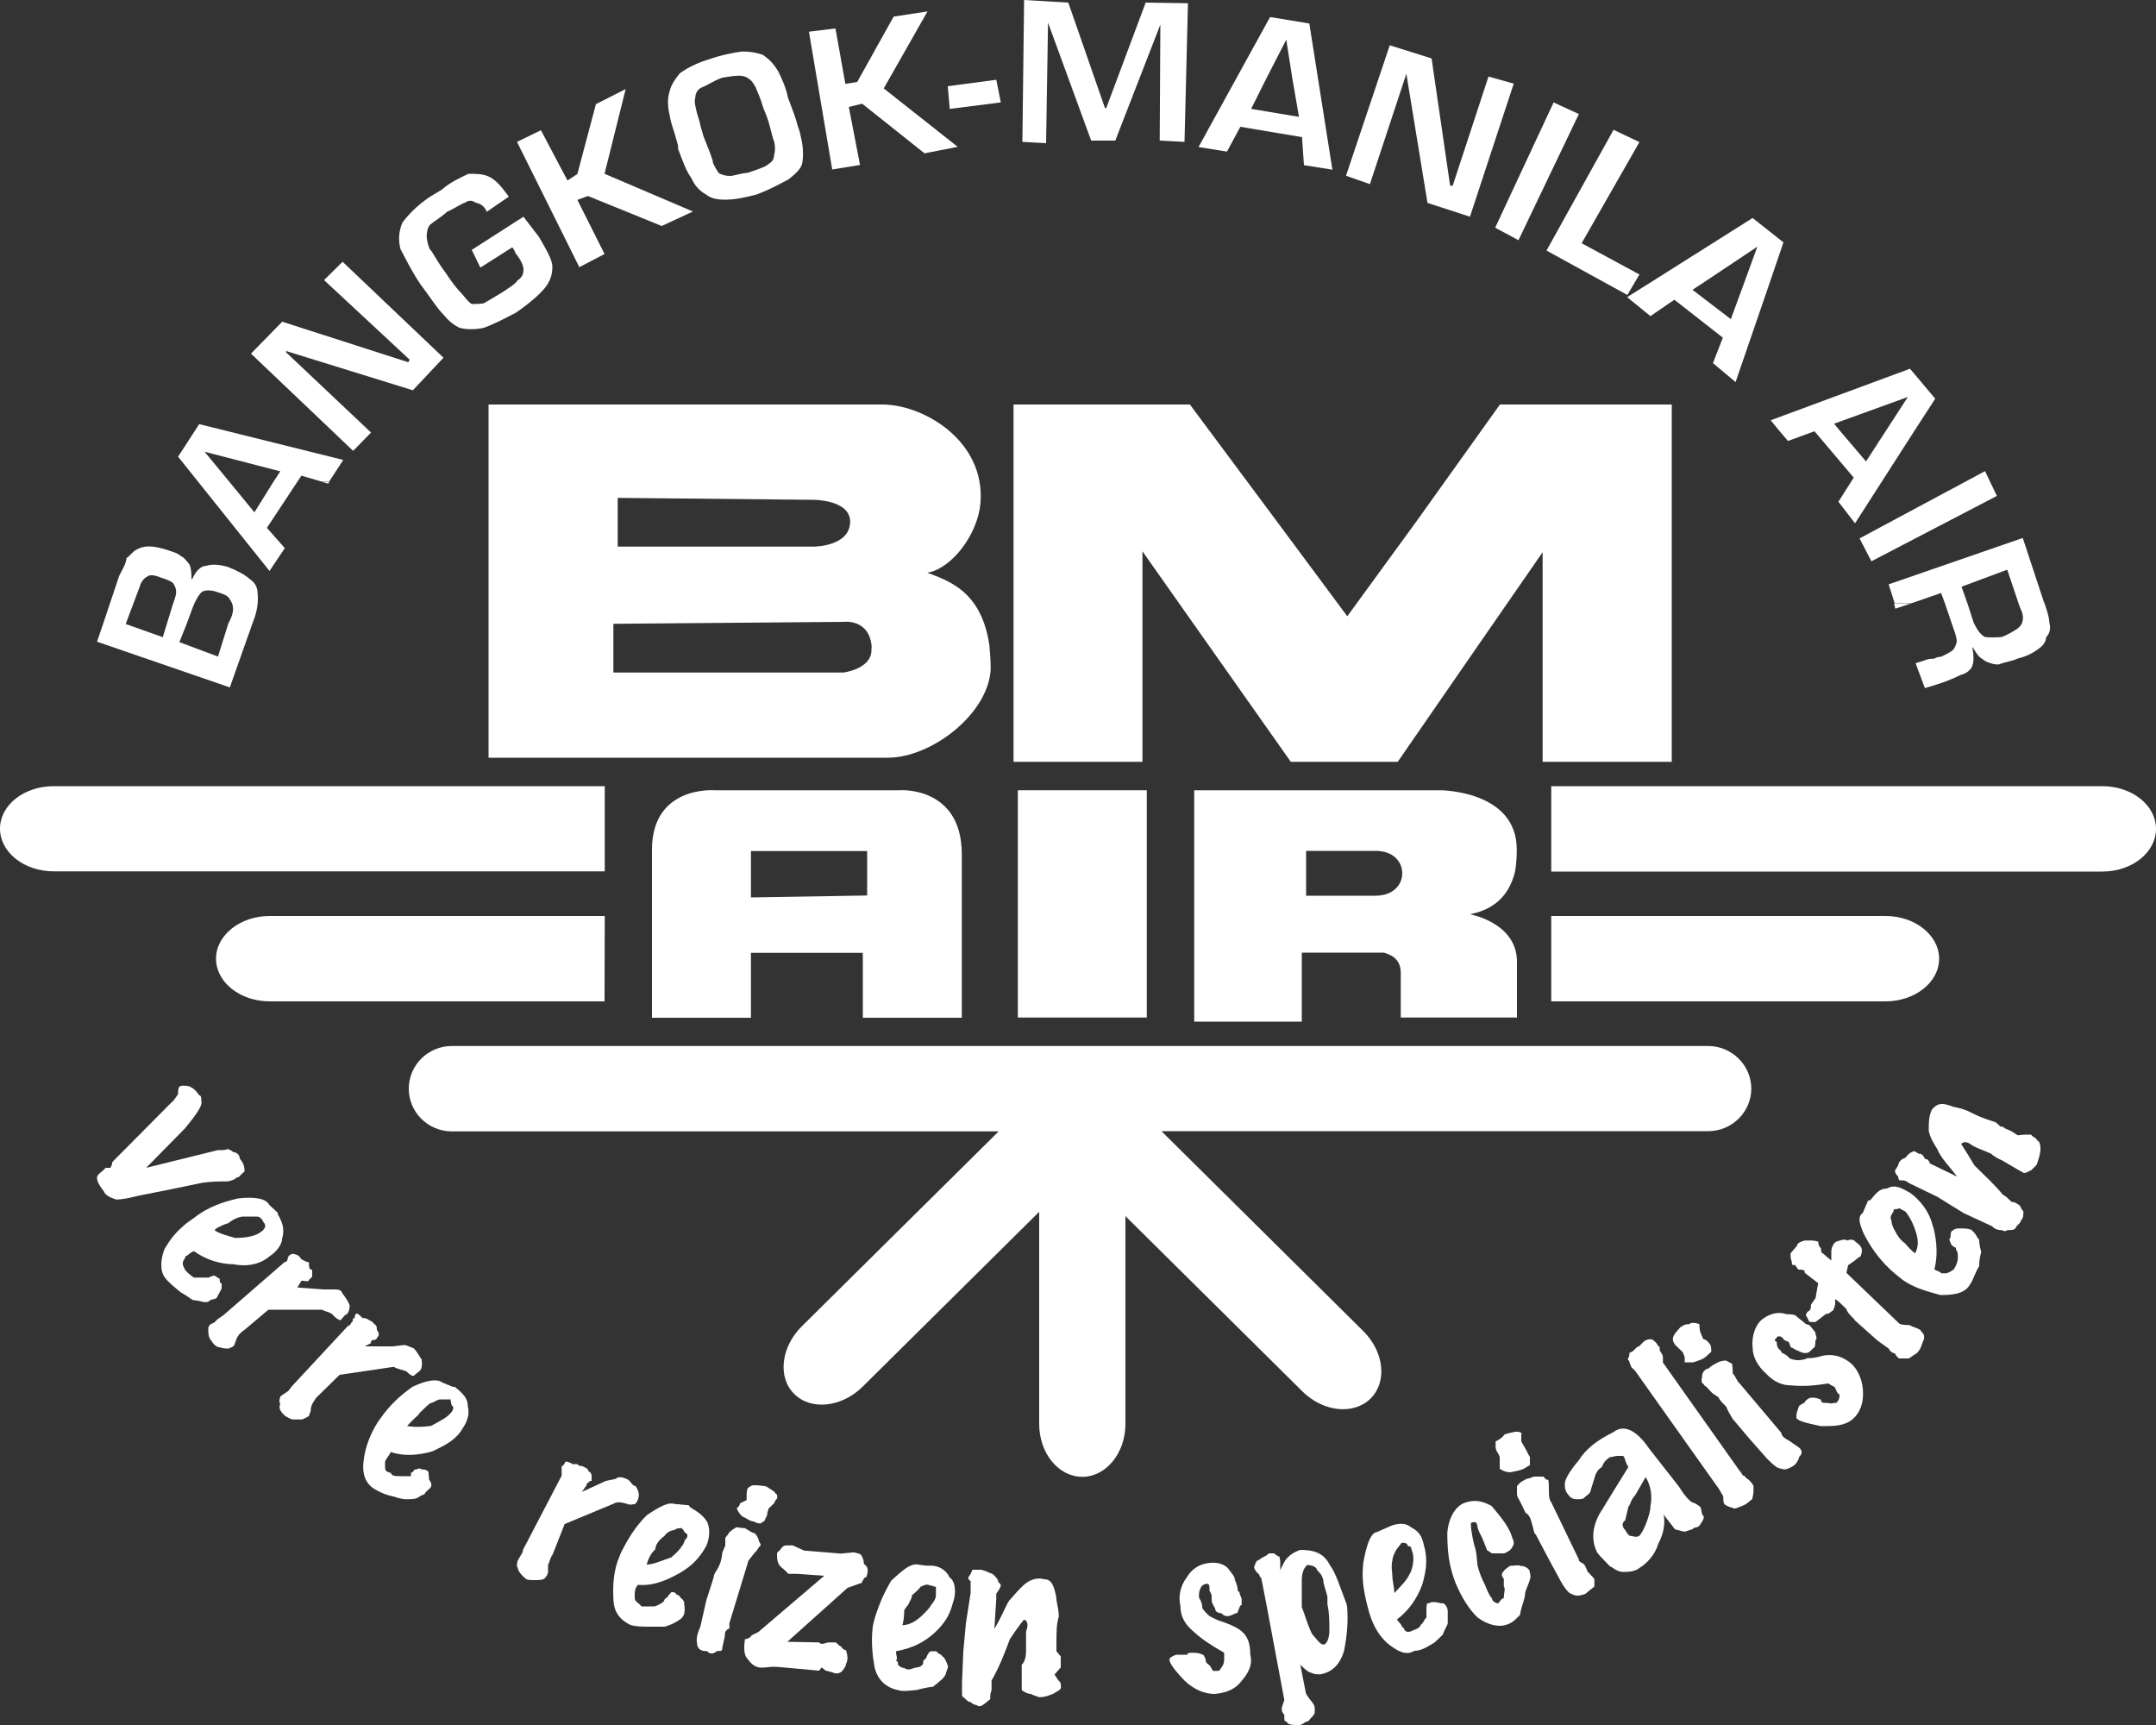 <?xml version="1.0" encoding="utf-8"?>
<!-- Generator: Adobe Illustrator 27.2.0, SVG Export Plug-In . SVG Version: 6.00 Build 0)  -->
<svg version="1.1" id="Laag_1" xmlns="http://www.w3.org/2000/svg" xmlns:xlink="http://www.w3.org/1999/xlink" x="0px" y="0px"
	 viewBox="0 0 100 80" style="enable-background:new 0 0 100 80;" xml:space="preserve">
<rect x="0" y="0" width="100" height="80" fill="#333333" stroke="none"/>
<style type="text/css">
	.st0{fill:#FFFFFF;}
</style>
<g>
	<path class="st0" d="M81.29,10.11l-4.8,3.03l-1.02,0.64l1.08,0.88l1.11-0.76l2.25,1.76l-0.46,1.18l1.05,0.88l1.57-4.57l0.65-1.91
		L81.29,10.11z M80.28,14.8l-1.78-1.36l0.46-0.3l2.55-1.7l-0.62,1.7L80.28,14.8z"/>
	<path class="st0" d="M88.59,17.1l-6.46,2.39l0.34,0.42l0.46,0.54l1.23-0.45l1.82,2.15l-0.71,1.12l0.77,1l2.8-4.36l0.92-1.42
		L88.59,17.1z M86.55,21.4l-1.26-1.48l-0.22-0.27l3.42-1.24l-0.98,1.51L86.55,21.4z"/>
	<path class="st0" d="M86.8,26.03l-0.55-1.06l5.82-3.12l0.55,1.15L86.8,26.03L86.8,26.03z"/>
	<path class="st0" d="M87.85,27.99l0.06,0.24l0.71-0.24H87.85L87.85,27.99z"/>
	<path class="st0" d="M95.05,28.86c0-0.24-0.12-0.58-0.22-0.88c0-0.03-0.03-0.03-0.03-0.06l-0.98-2.97l-6.22,2.15l0.28,0.88h0.77
		l1.38-0.48l0.18,0.48l0.4,1.18c0.09,0.24,0.15,0.45,0.15,0.61c-0.06,0.21-0.12,0.36-0.28,0.45c-0.09,0.06-0.25,0.15-0.46,0.24
		c-0.03,0-0.18,0-0.31,0.09c-0.15,0-0.25,0-0.4,0.06c-0.15,0.06-0.31,0.09-0.46,0.15l0.43,1.15c0.86-0.24,1.35-0.45,1.66-0.61
		c0.37-0.09,0.52-0.33,0.55-0.45c0.06-0.18,0.06-0.42,0-0.79v-0.06c0.12,0.21,0.22,0.36,0.31,0.45c0.06,0.06,0.12,0.09,0.28,0.21
		c0.18,0.09,0.46,0.18,0.65,0.15c0.28-0.12,0.52-0.12,0.86-0.27c0.37-0.09,0.68-0.24,0.92-0.42c0.22-0.15,0.37-0.3,0.4-0.58
		C95.05,29.41,95.14,29.17,95.05,28.86z M93.79,28.88c0,0.06-0.15,0.24-0.25,0.3c-0.12,0.06-0.31,0.21-0.68,0.36
		c-0.31,0.03-0.62,0.03-0.8,0c-0.22-0.12-0.37-0.36-0.52-0.67L91.26,28l-0.28-0.79l2.12-0.79L93.63,28l0.09,0.24
		C93.85,28.49,93.85,28.7,93.79,28.88z"/>
	<path class="st0" d="M11.95,27.55c0-0.36-0.15-0.54-0.37-0.7c-0.25-0.21-0.52-0.36-0.99-0.55c-0.4-0.12-0.74-0.15-1.02-0.06
		c-0.25,0-0.49,0.24-0.65,0.61H8.88c0-0.24,0-0.45-0.09-0.67c-0.15-0.18-0.25-0.33-0.4-0.39c-0.15-0.15-0.43-0.21-0.68-0.3
		c-0.31-0.09-0.55-0.15-0.83-0.15c-0.18,0-0.4,0.06-0.55,0.15c-0.18,0.09-0.31,0.3-0.46,0.39c-0.03,0.27-0.18,0.51-0.34,0.82
		l-0.74,2.21L4.5,29.76l6.16,2.12l1.05-2.97l0.09-0.24C11.95,28.22,11.98,27.86,11.95,27.55z M7.55,29.55l-1.72-0.61l0.65-1.73
		c0.06-0.24,0.22-0.42,0.37-0.48c0.09-0.09,0.34-0.06,0.62,0.06c0.31,0.09,0.46,0.18,0.55,0.24c0.09,0.15,0.15,0.24,0.15,0.45
		c0,0.09-0.06,0.3-0.15,0.54l-0.28,0.91L7.55,29.55z M10.11,30.45l-1.79-0.67l0.34-0.85l0.28-0.76c0.15-0.39,0.31-0.61,0.4-0.7
		c0.15-0.12,0.46-0.12,0.77,0c0.31,0.09,0.49,0.18,0.55,0.33c0.09,0.12,0.15,0.27,0.15,0.42c0,0.24-0.09,0.45-0.22,0.7L10.11,30.45z
		"/>
	<path class="st0" d="M9.24,19.67l-0.98,1.51l0.92,1.15l3.32,4.15l0.71-1.06l-0.83-0.94l1.42-2.15l0.18-0.27l0.92,0.27h0.37l0.65-1
		L9.24,19.67z M11.8,23.76l-1.14-1.39l-1.17-1.42L13,21.86l-0.34,0.52L11.8,23.76z"/>
	<path class="st0" d="M14.91,22.34l0.31,0.09l0.06-0.09H14.91L14.91,22.34z"/>
	<path class="st0" d="M20.57,16.59l-1.42,1.51l-5.88-1.82v0.06l3.94,3.72l-0.83,0.85l-4.74-4.51l1.45-1.48l5.85,1.88L19,16.68
		l-3.97-3.69l0.86-0.85L20.57,16.59L20.57,16.59z"/>
	<path class="st0" d="M25,10.99c0.31,0.55,0.62,1.03,0.62,1.39c0,0.39-0.12,0.7-0.37,1c-0.25,0.3-0.71,0.7-1.32,1.12
		c-0.62,0.33-1.14,0.58-1.48,0.7c-0.4,0.09-0.83,0.09-1.14,0c-0.25-0.12-0.49-0.3-0.74-0.61c-0.31-0.3-0.62-0.82-1.08-1.42
		c-0.46-0.7-0.71-1.24-0.92-1.63c-0.09-0.39-0.09-0.76,0.09-1.21c0.22-0.3,0.62-0.76,1.29-1.21l0,0l0.55-0.33l0,0
		c0.4-0.36,0.92-0.58,1.23-0.73c0.31,0,0.65,0,0.92,0.12c0.34,0.15,0.59,0.45,0.95,0.94l0,0l-1.02,0.7l0,0
		c-0.15-0.33-0.37-0.39-0.52-0.42c-0.15-0.12-0.34-0.12-0.49,0c-0.15,0.03-0.43,0.24-0.83,0.42c-0.34,0.3-0.62,0.45-0.8,0.61
		c-0.12,0.15-0.15,0.36-0.15,0.58c0.03,0.15,0.03,0.3,0.15,0.55c0.15,0.15,0.31,0.54,0.71,1.06c0.25,0.39,0.55,0.79,0.77,1
		c0.15,0.18,0.31,0.39,0.46,0.48c0.18,0,0.34,0,0.55-0.03c0.22-0.12,0.46-0.27,0.86-0.51c0.31-0.21,0.62-0.39,0.71-0.55
		c0.22-0.15,0.28-0.3,0.28-0.51c0-0.18-0.12-0.45-0.37-0.76c-0.06-0.18-0.15-0.27-0.15-0.27l0,0l-1.48,0.94l-0.4-0.82l2.4-1.54
		L25,10.99L25,10.99z"/>
	<path class="st0" d="M32.14,9.81l-1.45,0.67l-3.42-1.39l-0.49,0.18l1.26,2.51l-1.17,0.61l-2.89-5.81l1.11-0.54l1.23,2.33l0.46-0.3
		l0.86-3.24l1.38-0.7l-0.98,3.93L32.14,9.81L32.14,9.81z"/>
	<path class="st0" d="M37.16,6.42c-0.03-0.15-0.06-0.33-0.15-0.55c-0.09-0.36-0.25-0.79-0.46-1.33c-0.09-0.48-0.31-0.94-0.46-1.24
		c-0.22-0.36-0.4-0.54-0.71-0.76c-0.28-0.09-0.52-0.15-0.98-0.15c-0.4,0.06-0.92,0.15-1.51,0.36c-0.62,0.18-1.08,0.45-1.35,0.64
		c-0.25,0.3-0.43,0.58-0.49,0.88c-0.09,0.27-0.09,0.64,0,1.03c0.03,0.15,0.06,0.33,0.12,0.51c0.09,0.27,0.18,0.58,0.28,0.94v0.06
		c0,0.06,0,0.09,0,0.09c0.22,0.58,0.37,1.03,0.62,1.36c0.15,0.36,0.4,0.61,0.68,0.76c0.25,0.21,0.59,0.24,0.89,0.24
		c0.43,0,0.89-0.09,1.45-0.24c0.65-0.24,1.11-0.51,1.48-0.7c0.34-0.27,0.62-0.51,0.65-0.82C37.26,7.26,37.26,6.81,37.16,6.42z
		 M35.9,7.2c0,0.21-0.09,0.3-0.31,0.45c-0.15,0.12-0.49,0.21-0.89,0.36c-0.37,0.03-0.68,0.15-0.83,0.15c-0.25,0-0.37-0.06-0.52-0.12
		c-0.09-0.12-0.18-0.27-0.28-0.48c0-0.15-0.15-0.51-0.43-1.21c-0.06-0.18-0.09-0.33-0.15-0.51c-0.03-0.18-0.09-0.36-0.15-0.55
		c-0.09-0.33-0.15-0.61-0.09-0.76c0-0.18,0.09-0.39,0.31-0.48c0.25-0.09,0.52-0.3,0.95-0.45c0.37-0.06,0.58-0.09,0.77-0.09
		c0.15,0,0.31,0.03,0.46,0.15c0.15,0.09,0.22,0.24,0.31,0.39c0.09,0.24,0.22,0.48,0.37,1c0.12,0.27,0.22,0.55,0.28,0.79
		c0.09,0.33,0.15,0.61,0.21,0.73C35.96,6.81,35.96,7.02,35.9,7.2z"/>
	<path class="st0" d="M44.42,6.81l-1.54,0.3l-2.89-2.3l-0.62,0.15l0.52,2.69l-1.29,0.21l-1.08-6.39l1.23-0.15l0.46,2.57l0.55-0.09
		l1.69-3.03l1.57-0.24l-2.03,3.57L44.42,6.81L44.42,6.81z"/>
	<path class="st0" d="M46.42,4.75l-2.37,0.3L43.96,4l2.25-0.3L46.42,4.75L46.42,4.75z"/>
	<path class="st0" d="M54.94,6.58l-1.15-0.06l0.03-5.38l-2.09,5.38h-1.12l-2-5.47l-0.09,5.59l-1.1-0.06L47.5,0l2.05,0.12l1.7,4.89
		h0.06l1.83-4.89l1.96,0.03L54.94,6.58L54.94,6.58z"/>
	<path class="st0" d="M61.13,3.63l-0.4-2.54l-1.82-0.3l-1.57,2.85l-1.75,3.18l1.32,0.21l0.62-1.15l2.86,0.48l0.09,1.3l1.32,0.21
		L61.13,3.63z M58.03,5.05l0.71-1.42l0.92-1.79l0.28,1.79l0.31,1.79L58.03,5.05z"/>
	<path class="st0" d="M68.18,10.05l-1.97-0.64l-0.98-5.99l-1.69,5.12l-1.11-0.39l2.03-6.05l1.94,0.61l0.86,5.9h0.12l1.66-5.06
		l1.17,0.33L68.18,10.05L68.18,10.05z"/>
	<path class="st0" d="M70.43,11.14l-1.08-0.58l2.71-5.81l1.17,0.54L70.43,11.14L70.43,11.14z"/>
	<path class="st0" d="M75.48,13.68l-3.75-2.06l3.11-5.6l1.2,0.57l-2.68,4.69l2.68,1.45L75.48,13.68L75.48,13.68z"/>
	<path class="st0" d="M45.89,29.93c-0.37-2.56-1.96-3.01-2.88-3.37c0.83-0.12,1.87-1.14,2.3-2.44c0.12-0.36,0.18-0.72,0.18-1.11
		c0-2.71-2.75-4.25-4.56-4.25c-4.78,0-14.05,0-18.27,0v5.36v5.81v5.21c4.22,0,13.35,0,18.52,0c2.02,0,4.65-2.02,4.77-4.09
		C45.95,30.62,45.92,30.26,45.89,29.93z M28.65,23.09l9.1,0.09c0,0,1.68,0,1.68,1.01v0.03c-0.03,1.13-1.68,1.13-1.68,1.13h-9.1
		v-1.13V23.09z M40.42,30.15c0,0.88-1.3,1.04-1.3,1.04H28.45v-1.16v-1.1l10.68-0.09c0,0,1.2-0.16,1.3,1.16
		C40.42,30.06,40.42,30.09,40.42,30.15z"/>
	<polygon class="st0" points="69.57,18.76 65.69,24.19 62.49,28.58 59.23,24.19 55.19,18.76 47.01,18.76 47.01,24.17 47.01,30.04 
		47.01,35.33 52.99,35.33 52.99,30.04 52.99,25.57 56.14,30.04 59.87,35.33 64.83,35.33 68.47,30.06 71.55,25.61 71.55,30.06 
		71.55,35.33 77.54,35.33 77.54,30.03 77.54,24.19 77.54,18.76 	"/>
	<path class="st0" d="M41.73,36.65c0,0-4.58,0-8.58,0c0,0-2.91-0.24-2.91,2.76c0,0.3,0,0.61,0,0.97c0,2.76,0,6.82,0,6.82h4.59v-3.01
		h5.19v3.01h4.59c0-2.82,0-4.39,0-6.73c0-0.27,0-0.55,0-0.85C44.61,36.4,41.64,36.65,41.73,36.65z M40.22,41.53l-5.39,0.09V40.5
		v-1.03h5.39v1.03V41.53z"/>
	<polygon class="st0" points="47.21,36.65 47.21,40.47 47.21,47.19 53.19,47.19 53.19,40.47 53.19,36.65 	"/>
	<path class="st0" d="M68.18,42.4c1.38-0.27,1.87-1.14,2.08-1.93c0.09-0.45,0.09-0.87,0.09-1.08c0-2.74-3.55-2.74-3.55-2.74H55.39
		v3.87v6.86h4.99v-3.2h3.81c0.16,0.06,0.78,0.19,0.78,0.93c0,0.47,0,0.97,0,2.08h5.39V44.6C70.36,42.79,68.18,42.4,68.18,42.4z
		 M63.8,41.54h-3.22V40.5v-1.04c1.98,0,1.18,0,3.22,0c0.84,0,1.24,0.52,1.24,1.04C65.04,41.02,64.63,41.54,63.8,41.54z"/>
	<path class="st0" d="M93.85,56.18c0,0.15,0,0.33-0.12,0.42c0,0.15-0.15,0.15-0.25,0.36c-0.06,0.09-0.22,0.09-0.37,0.09
		c-0.09,0.06-0.18,0.06-0.25,0c-0.09,0-0.31,0-0.46-0.18l0,0l-1.32-0.61l-1.23-0.76l-1.26-0.61l-0.15-0.09l0,0
		c-0.06-0.06-0.22-0.06-0.31-0.06c-0.06,0-0.09-0.09-0.09-0.18c-0.15-0.12-0.15-0.27-0.15-0.27l0,0l0.15-0.24l0,0
		c0.03-0.21,0.18-0.3,0.34-0.36c0.12-0.18,0.31-0.3,0.43-0.3c0.18,0.12,0.18,0.12,0.25,0.12c0.09,0,0.22,0.18,0.22,0.24
		c0.09,0,0.09,0,0.18,0.09l0.06,0.12l0,0l1.26,0.61l0,0c-0.34-0.45-0.77-0.88-0.92-1.27c-0.15-0.24-0.34-0.54-0.4-0.85
		c0-0.39,0-0.7,0.15-1c0.22-0.24,0.4-0.36,0.99-0.12c0.31,0.06,0.55,0.12,0.89,0.3c0.28,0.15,0.62,0.27,1.08,0.42l0,0l0.22,0.2h0.09
		l0.15,0.1l0.22,0.09l0.34,0.21l0.31-0.03h0.31l0,0c0.06,0.12,0.22,0.12,0.28,0.27c0.09,0.03,0.15,0.15,0.15,0.39
		c0,0.21-0.06,0.39-0.15,0.67c0,0.09-0.22,0.24-0.28,0.33c-0.09,0-0.18,0.12-0.34,0.12l0,0l-0.37-0.21l-0.61-0.36l0,0
		c-0.19-0.09-0.34-0.15-0.55-0.33c-0.25-0.12-0.55-0.21-0.83-0.36c-0.28-0.21-0.4-0.21-0.55-0.09c0,0,0.22,0.33,0.62,1
		c0.52,0.51,0.98,0.94,1.32,1.36l0,0l0.15,0.09l0.25,0.24l0,0c0.22,0,0.31,0.15,0.37,0.15C93.73,55.97,93.73,56.06,93.85,56.18
		L93.85,56.18L93.85,56.18z"/>
	<path class="st0" d="M91.8,57.49c-0.12-0.09-0.12-0.24-0.28-0.37l-0.09-0.09c-0.19-0.06-0.31-0.06-0.5-0.06
		c-0.12,0-0.22,0-0.31,0.06l-0.12,0.09c-0.03,0.12-0.03,0.21-0.03,0.28c-0.12,0.09,0,0.18,0.03,0.31c0,0,0.12,0.15,0.22,0.15v0.09
		c0.09,0.09,0.09,0.24,0.09,0.4c0,0.15-0.09,0.37-0.19,0.52c-0.12,0.09-0.28,0.18-0.37,0.18c-0.06,0-0.06,0-0.22,0
		c-0.03-0.09-0.19-0.09-0.31-0.18c0.16-0.61,0.12-1.25-0.03-1.89c-0.03-0.06-0.03-0.12-0.06-0.18c-0.15-0.61-0.56-1.13-1.02-1.47
		c-0.37-0.21-0.71-0.43-1.09-0.21c-0.34,0-0.5,0.21-0.78,0.55h-0.09l-0.25,0.58c-0.19,0.12-0.19,0.37-0.06,0.7
		c0.06,0.21,0.19,0.43,0.31,0.64c0.37,0.61,0.78,1.13,1.49,1.68c0.56,0.46,1.33,0.64,1.86,0.79c0.5,0,1.12-0.03,1.37-0.49
		c0.16-0.21,0.22-0.52,0.43-0.85c0-0.43,0.09-0.58,0.09-0.67C91.8,57.74,91.8,57.58,91.8,57.49z M88.83,58.12
		c-0.15-0.09-0.34-0.3-0.46-0.45c-0.25-0.18-0.34-0.33-0.49-0.61c-0.06-0.09-0.15-0.3-0.15-0.45c-0.09-0.18,0-0.27,0.09-0.42
		c0-0.12,0.06-0.12,0.22-0.12c0.03-0.09,0.09,0,0.34,0.12c0.12,0.15,0.31,0.42,0.46,0.88C88.99,57.49,88.99,57.82,88.83,58.12z"/>
	<path class="st0" d="M88.9,62.76c-0.06,0.03-0.24,0.15-0.36,0.24c-0.18,0-0.24,0-0.45,0c0,0-0.15-0.09-0.18-0.21
		c0-0.03-0.21-0.03-0.3-0.24l0,0l-0.54-0.39l-1.02-0.91l0,0c-0.15-0.21-0.33-0.3-0.42-0.55c-0.21-0.21-0.36-0.36-0.51-0.45v0.24
		c0,0-0.05,0.21-0.11,0.3c-0.06,0-0.06,0.06-0.22,0.14h-0.09l0,0l-0.49,0.38h0c-0.12,0-0.21,0-0.27,0c-0.09-0.09-0.09-0.21-0.18-0.3
		c0,0,0-0.15,0.18-0.24c0.06-0.06,0.06-0.27,0.06-0.27l0,0l0.21-0.3l0.12-0.69l-0.62-0.48l0,0c0-0.15-0.09-0.15-0.3-0.15l0,0
		l-0.15-0.21l0,0c-0.15,0-0.15,0-0.15-0.15c-0.06-0.15-0.06-0.21-0.06-0.39c0.06-0.09,0.21-0.24,0.3-0.36
		c0-0.09,0.12-0.18,0.36-0.24c0.06,0,0.24,0,0.3,0c0.21,0,0.33,0.06,0.33,0.06c0,0.09,0,0.18,0.12,0.3c0,0.03,0,0.24,0.09,0.24l0,0
		l0.39,0.33l0,0c0-0.09,0-0.24,0-0.42c0-0.15,0.06-0.27,0.12-0.36l0,0l0.09-0.09l0,0c0.21-0.06,0.36-0.15,0.53-0.06
		c0.21-0.09,0.36,0,0.38,0.06c0.27,0.18,0.3,0.3,0.3,0.45c-0.03,0.09-0.03,0.27-0.15,0.27l0,0l-0.18,0.15l-0.3,0.21v-0.03
		l-0.09,0.39l2.46,2.36l0,0c0.15,0.06,0.27,0.06,0.45,0.06c0.3,0.15,0.57,0.18,0.57,0.33c0.09,0,0.18,0.24,0.09,0.39
		C89.11,62.4,89.11,62.55,88.9,62.76L88.9,62.76L88.9,62.76z"/>
	<path class="st0" d="M85.94,65.81c-0.4,0.33-0.86,0.33-1.48,0.33c-0.71-0.15-1.08-0.24-1.14-0.39c0-0.09,0-0.21,0.06-0.36
		l0.06-0.18c0,0,0.15-0.12,0.25-0.15c0.06-0.15,0.25-0.24,0.31-0.24c0.22,0,0.22,0,0.46,0.09c0,0.15,0.09,0.15,0.25,0.15l0,0
		l0.25,0.03l0,0c0.06-0.03,0.21-0.03,0.21-0.03c0.15-0.15,0.15-0.24,0.15-0.39c-0.15-0.06-0.15-0.27-0.25-0.36l0,0l-0.12-0.06
		l-0.15-0.09l0,0c-0.58,0.09-1.11,0.15-1.72,0.09c-0.4,0-0.8-0.15-1.17-0.55c-0.4-0.36-0.62-0.79-0.62-1.21
		c-0.06-0.54,0.15-1.03,0.37-1.24c0.34-0.3,0.77-0.45,1.2-0.3c0.15,0,0.37,0,0.46,0.09c0.12,0.12,0.28,0.21,0.43,0.36
		c0,0,0,0,0.18,0.06l0,0l0.15,0.18l0,0l0.12,0.15c0,0.15,0.12,0.24,0,0.39c0,0.21,0,0.3-0.12,0.36c-0.09,0.09-0.15,0.21-0.34,0.21
		c-0.06,0-0.15,0-0.37-0.12c-0.06,0-0.15-0.09-0.31-0.15l0,0l-0.09-0.24l0,0c-0.12-0.06-0.22-0.09-0.22-0.09
		c-0.09-0.21-0.31-0.21-0.34-0.12c-0.12,0.12-0.12,0.15,0,0.21c0,0.15,0.03,0.3,0.18,0.39c0.06,0.12,0.06,0.12,0.15,0.15
		c0,0,0.22,0.12,0.25,0.21c0.22,0.09,0.31,0.09,0.43,0.09c0,0,0.25,0,0.4-0.09c0.37,0,0.62-0.09,0.62-0.09
		c0.55-0.15,1.08,0,1.51,0.42c0.31,0.36,0.46,0.82,0.46,1.27C86.43,65.05,86.28,65.51,85.94,65.81L85.94,65.81L85.94,65.81z"/>
	<path class="st0" d="M82.62,68.11c-0.18,0-0.34-0.15-0.65-0.45l0,0l-0.83-0.94l-0.77-0.91l0,0c-0.03-0.06-0.18-0.27-0.31-0.58
		c-0.15-0.15-0.34-0.33-0.34-0.42l0,0l-0.31-0.21l-0.28-0.3l0,0c-0.09,0-0.09-0.15-0.18-0.15c-0.06-0.21,0-0.21,0-0.36
		c0-0.09,0.09-0.3,0.31-0.33c0.09-0.12,0.31-0.21,0.46-0.3c0.18-0.06,0.25-0.06,0.34-0.06c0.12,0.06,0.12,0.06,0.28,0.15
		c0,0,0.03,0.21,0.03,0.45c0.15,0.15,0.21,0.39,0.31,0.45l0,0l1.94,2.3l0,0c0,0.06,0.06,0.15,0.06,0.15
		c0.09,0.12,0.31,0.21,0.34,0.24l0,0l0.43,0.3l0,0c0.15,0.12,0.15,0.3,0,0.42c0,0.09-0.12,0.3-0.22,0.39
		C82.99,68.11,82.77,68.2,82.62,68.11L82.62,68.11L82.62,68.11z"/>
	<path class="st0" d="M79.74,69.07l-3.91-5.51l-0.16-0.15l-0.09-0.22l0,0c0,0,0-0.09-0.09-0.15c0,0,0.09-0.09,0.09-0.31
		c0.22-0.03,0.25-0.25,0.47-0.31c0.06-0.09,0.25-0.25,0.25-0.25c0.16-0.06,0.16-0.06,0.31-0.06c0.12,0.06,0.28,0.22,0.28,0.31
		c0.09,0,0.09,0.06,0.09,0.15c0,0.12,0.06,0.12,0.06,0.15c0,0,0.09,0.12,0.09,0.22c0,0.09,0,0.15,0,0.25l0,0l3.57,5.04l0,0
		c0.09,0.06,0.09,0.22,0.22,0.22c0,0,0.03,0.09,0.16,0.15c0.09,0.09,0.19,0.18,0.25,0.31c0,0,0,0.03,0,0.18c0,0.12,0,0.21-0.06,0.43
		c-0.09,0.09-0.19,0.15-0.31,0.25c-0.34,0.15-0.56,0.25-0.59,0.15c-0.16,0-0.38-0.15-0.38-0.15c-0.06-0.09-0.06-0.15-0.06-0.37l0,0
		L79.74,69.07L79.74,69.07z"/>
	<path class="st0" d="M78.05,62.71l-0.22-0.21l-0.06-0.06l-0.09-0.09l0,0c-0.09-0.15-0.09-0.21-0.09-0.24
		c0-0.21,0.19-0.36,0.34-0.55c0.22-0.15,0.28-0.15,0.43-0.15c0.03-0.06,0.15-0.06,0.18-0.06c0,0,0.15,0,0.28,0.06
		c0,0,0,0.15,0.03,0.33l0,0L79,62.1l0.09,0.03l0,0c0.12,0.06,0.22,0.21,0.22,0.21c0.06,0.09,0.06,0.15,0.06,0.36
		c-0.06,0.03-0.15,0.15-0.28,0.24c-0.09,0.09-0.28,0.15-0.55,0.24c-0.15,0-0.18,0-0.4,0c0-0.09,0-0.15,0-0.24l0,0L78.05,62.71
		L78.05,62.71z"/>
	<path class="st0" d="M78.95,70.24l-0.06-0.3c0-0.06-0.15-0.15-0.31-0.24c-0.15,0-0.4-0.27-0.71-0.76l-1.38-1.76
		c-0.62-0.91-1.2-1.12-1.66-0.76c-0.74,0.36-1.29,0.79-1.6,1.3c-0.46,0.54-0.65,0.91-0.65,1.09c0,0.15,0,0.27,0.09,0.42
		c0.09,0.09,0.15,0.3,0.46,0.3c0.22,0,0.31,0,0.4-0.12c0.12-0.09,0.25-0.18,0.25-0.3l0.15-0.48c0.06-0.15,0.06-0.3,0.15-0.36
		c0-0.09,0.12-0.15,0.22-0.24c0.09-0.21,0.15-0.3,0.37-0.45c0.09,0,0.25-0.06,0.34-0.06c0.12,0,0.15,0,0.28,0
		c0,0,0.09,0.12,0.09,0.21l0.09,0.21l0.06,0.09l-1.14,1.85c0,0.03-0.03,0.03-0.03,0.06c-0.52,0.73-0.58,1.48-0.28,2.06l0.12,0.15
		l0.46,0.48c0.15,0.06,0.34,0.27,0.62,0.27c0.25,0,0.55,0,0.8-0.21c0.25-0.15,0.68-0.55,0.83-1.09c0.25-0.45,0.34-0.97,0.25-1.36
		c0.31,0.39,0.46,0.61,0.55,0.7c0.15,0,0.25,0.09,0.46,0.09c0.22-0.09,0.37-0.09,0.4-0.18c0.28,0,0.31-0.21,0.37-0.27
		C79.05,70.4,79.05,70.31,78.95,70.24z M76.49,70.23c-0.15,0.54-0.34,0.88-0.46,1c-0.15,0.09-0.31,0-0.4,0
		c-0.09,0-0.15-0.12-0.25-0.27c-0.09-0.09-0.22-0.3,0-0.45l0.15-0.64c0.09-0.06,0.09-0.3,0.31-0.52l0.49-0.85
		c0.25,0.42,0.31,0.88,0.22,1.36C76.55,69.99,76.52,70.11,76.49,70.23z"/>
	<path class="st0" d="M72.87,73.91c-0.09,0-0.31-0.27-0.46-0.54l0,0l-0.59-1.09l-0.59-1.12l0,0c-0.09-0.03-0.09-0.24-0.19-0.55
		c-0.06-0.24-0.15-0.39-0.28-0.45l0,0l-0.19-0.39l-0.12-0.24l0,0c-0.09-0.12-0.09-0.21-0.09-0.3c0-0.12,0-0.15,0-0.3
		c0.09-0.12,0.16-0.21,0.37-0.3c0.03-0.06,0.25-0.06,0.4-0.15c0.31,0,0.37,0,0.46,0c0.09,0.09,0.09,0.15,0.22,0.15
		c0.03,0.09,0.03,0.3,0.03,0.45c0,0.24,0,0.45,0.12,0.61l0,0l1.27,2.63l0,0c0,0.12,0.09,0.12,0.22,0.21
		c0.09,0.09,0.09,0.15,0.19,0.36l0,0l0.31,0.33l0,0c0,0.06,0,0.15,0,0.36c-0.19,0.15-0.31,0.24-0.4,0.33
		C73.24,74.03,73.08,74.03,72.87,73.91L72.87,73.91L72.87,73.91z"/>
	<path class="st0" d="M69.56,67.57l-0.05-0.12l-0.09-0.15l-0.05-0.15l0,0v-0.3c0.05-0.03,0.27-0.12,0.42-0.33
		c0.18-0.06,0.49-0.12,0.49-0.12h0.15c0,0,0.22,0.06,0.13,0.12v0.33l0,0l0.24,0.42l0.09,0.18l0,0l0.07,0.12c0,0,0,0.29,0,0.39
		c-0.07,0-0.16,0.1-0.29,0.16c-0.26,0.1-0.33,0.1-0.62,0.16c-0.16,0-0.33-0.06-0.49-0.16v-0.15l0,0V67.57L69.56,67.57z"/>
	<path class="st0" d="M69.9,75.34c-0.41,0.15-0.93,0-1.37-0.33c-0.38-0.36-0.73-0.91-1.02-1.6c-0.32-0.82-0.38-1.51-0.38-2.33
		c0.06-0.7,0.38-1.24,0.82-1.39c0.44-0.15,0.79-0.09,1.23,0.15c0.38,0.45,0.67,0.79,0.88,1.24l0,0l0.15,0.42l0,0
		c0,0.15,0,0.15-0.12,0.33c-0.03,0.06-0.18,0.15-0.32,0.21H69.2c-0.09-0.06-0.23-0.15-0.23-0.15l0,0l-0.15-0.39l-0.09-0.21
		l-0.12-0.24l0,0c-0.09-0.21-0.09-0.3-0.12-0.42c0,0-0.12-0.09-0.26,0c-0.03,0,0,0.42,0.15,1.03c0.12,0.33,0.12,0.7,0.15,0.94
		c0.09,0.36,0.2,0.61,0.35,0.91c0.09,0.24,0.23,0.55,0.32,0.61c0,0.18,0.26,0.24,0.29,0.24c0.06-0.06,0.15-0.24,0.26-0.24
		c0-0.27,0.09-0.45,0-0.54c0-0.06,0-0.15,0-0.36c-0.12-0.15-0.12-0.24,0-0.36c0-0.03,0.15-0.15,0.29-0.24c0.15,0,0.41-0.06,0.47,0
		c0.2,0,0.35,0.09,0.43,0.21c0.02,0.1,0.04,0.19,0.05,0.3c-0.08,0.39-0.26,0.6-0.26,0.86c-0.03,0.24-0.18,0.55-0.23,0.91
		C70.37,75.01,70.2,75.25,69.9,75.34L69.9,75.34L69.9,75.34z"/>
	<path class="st0" d="M66.93,74.36c-0.15,0-0.29-0.06-0.38-0.06c0,0,0,0-0.15,0c-0.06,0-0.06,0.06-0.21,0.06
		c-0.03,0.15-0.03,0.15-0.03,0.3c0,0.09,0,0.21,0,0.24v0.12c-0.12,0.09-0.12,0.24-0.26,0.33c-0.03,0.15-0.29,0.24-0.32,0.24
		c-0.21,0.12-0.35,0.12-0.44,0c0-0.09-0.12-0.15-0.12-0.15c0-0.09-0.12-0.18-0.23-0.33c0.59-0.45,0.94-1,1.17-1.6
		c0.09-0.3,0.15-0.58,0.18-0.85c0.03-0.33,0-0.67-0.09-0.97c-0.09-0.39-0.18-0.64-0.59-0.85c-0.24-0.21-0.56-0.21-0.91-0.09
		l-0.21,0.09l-0.47,0.21c-0.26,0.03-0.44,0.45-0.59,1.18c-0.03,0.15-0.06,0.27-0.06,0.42c-0.06,0.58,0.03,1.15,0.21,1.85
		c0.18,0.76,0.47,1.3,0.91,1.7c0.44,0.36,0.88,0.61,1.26,0.36c0.29,0,0.56-0.15,0.94-0.39c0.23-0.21,0.38-0.36,0.38-0.36
		c0.06-0.21,0.23-0.45,0.23-0.54c0-0.06,0-0.24,0-0.36v-0.15C67.16,74.51,66.99,74.36,66.93,74.36z M64.58,73.08
		c0-0.12-0.03-0.27-0.03-0.39c0-0.12,0-0.21,0.03-0.3c0-0.15,0.09-0.36,0.18-0.51c0.12-0.18,0.15-0.18,0.25-0.33
		c0.12,0,0.28,0,0.28,0.15c0.09,0,0.18,0.03,0.18,0.18c0.09,0.15,0.12,0.48,0.03,0.82c-0.03,0.12-0.06,0.21-0.12,0.3
		c-0.15,0.33-0.46,0.61-0.71,0.88C64.67,73.59,64.58,73.32,64.58,73.08z"/>
	<path class="st0" d="M62.48,74.49c0-0.03-0.03-0.09-0.03-0.12c-0.31-0.79-0.46-1.36-0.77-1.79c-0.28-0.55-0.71-0.7-1.38-0.7
		c-0.22,0.09-0.37,0.15-0.55,0.33c-0.15,0.12-0.25,0.36-0.37,0.61v-0.24c0-0.06,0-0.15,0-0.24c-0.03,0-0.03-0.12-0.03-0.15
		c-0.12,0-0.21-0.15-0.28-0.15c-0.15,0-0.08,0-0.22,0c-0.12,0.15-0.35,0.18-0.44,0.3c-0.12,0-0.2,0.18-0.2,0.24
		c0,0-0.09,0.09,0,0.21c0,0.03,0.09,0.15,0.2,0.24c0,0.09,0.09,0.15,0.09,0.15l0.23,1.18l0.84,4.48l-0.12,0.36
		c0,0.15,0,0.18,0.12,0.33c0,0,0,0,0,0.12c0,0.15,0,0.18,0.09,0.18C59.75,80,59.9,80,60.28,80c0.2-0.03,0.2-0.15,0.41-0.18
		c0.09-0.15,0.29-0.27,0.29-0.42c0-0.03,0-0.18,0-0.18c0-0.15-0.12-0.27-0.21-0.39c-0.09-0.12-0.21-0.27-0.21-0.36l-0.25-1.27
		c0.15,0.15,0.37,0.36,0.46,0.36c0.21,0.09,0.25,0.09,0.46,0.09c0.55-0.09,0.92-0.45,1.11-1.09C62.48,75.85,62.54,75.19,62.48,74.49
		z M61.39,76.27c-0.16,0-0.32-0.25-0.54-0.5c-0.22-0.46-0.31-0.84-0.47-1.24c0-0.03,0-0.09,0-0.12c0-0.31,0-0.71,0-1.12
		c0-0.46,0.16-0.62,0.25-0.71c0.22,0,0.44,0.09,0.47,0.25c0.13,0.12,0.22,0.22,0.28,0.46c0,0.22,0.13,0.46,0.19,0.78v0.31v0.03
		c0.09,0.4,0.09,0.84,0.09,1.15C61.67,76.02,61.51,76.27,61.39,76.27z"/>
	<path class="st0" d="M56.35,78.56c-0.42,0-0.91-0.15-1.4-0.61c-0.49-0.51-0.71-0.82-0.71-1c0-0.06,0.13-0.15,0.32-0.21
		c0.13,0,0.48,0,0.51,0c0-0.09,0.11-0.09,0.2-0.09c0.2,0,0.34,0,0.51,0.09c0.06,0,0.06,0.06,0.14,0.21c0,0.18,0.06,0.18,0.2,0.3l0,0
		l0.14,0.24l0,0c0,0,0.14,0,0.23,0c0.09,0,0.09-0.06,0.2-0.21c0.09-0.15,0.09-0.24,0.09-0.39l0,0v-0.15v-0.09l0,0
		c-0.63-0.36-1.08-0.66-1.43-0.99c-0.31-0.27-0.6-0.6-0.6-1.2c-0.11-0.39,0-0.93,0.29-1.3c0.23-0.39,0.57-0.6,0.94-0.66
		c0.51-0.09,0.86,0.06,1.03,0.3c0.14,0.21,0.26,0.3,0.26,0.45c0.09,0.21,0.14,0.36,0.14,0.54c0,0,0.09,0,0.09,0.12l0,0l0.09,0.24
		v-0.01c0,0.09,0,0.15,0,0.3c-0.1,0-0.1,0.15-0.2,0.36c-0.16,0.03-0.29,0.15-0.45,0.15c-0.03,0-0.2,0-0.26-0.12
		c-0.1-0.03-0.32-0.03-0.32-0.24c-0.1-0.15-0.16-0.3-0.16-0.36l0,0v-0.18l0,0c0-0.15-0.1-0.27-0.1-0.27c0-0.27,0-0.33-0.16-0.33
		c-0.16,0.06-0.16,0.06-0.23,0.15c-0.1,0.18-0.1,0.3-0.1,0.45c0,0.09,0.1,0.18,0.1,0.24c0,0,0.06,0.15,0.06,0.3
		c0.16,0.21,0.2,0.24,0.33,0.36c0,0,0.16,0.09,0.36,0.18c0.45,0.15,0.65,0.24,0.65,0.24c0.62,0.27,0.88,0.61,0.88,1.36
		c0.1,0.39,0,0.76-0.39,1.21C57.32,78.32,56.93,78.5,56.35,78.56L56.35,78.56L56.35,78.56z"/>
	<path class="st0" d="M45.76,78.94c-0.14,0.11-0.22,0.19-0.36,0.19c-0.14-0.08-0.31-0.08-0.36-0.19c-0.14,0-0.22-0.11-0.34-0.22
		c-0.08,0-0.08-0.14-0.08-0.14c0-0.16,0-0.54,0-0.54l0,0l0.06-1.45l0.12-1.3l0.22-1.42v-0.27l0,0v-0.27
		c-0.13-0.09-0.13-0.15-0.07-0.24c0.09-0.09,0.15-0.29,0.15-0.29h0.04h0.33l0,0c0.15,0,0.36,0.12,0.59,0.21
		c0.15,0.15,0.24,0.24,0.24,0.36c0.12,0.09,0.12,0.15,0.12,0.15c0,0.09-0.12,0.27-0.21,0.39c0,0,0,0.09,0,0.15v0.09l0,0l-0.09,1.39
		l0,0c0.3-0.48,0.54-1.09,0.68-1.3c0.21-0.24,0.48-0.55,0.68-0.73c0.3-0.27,0.65-0.36,0.95-0.27c0.33,0,0.45,0.27,0.56,0.82
		c0,0.24,0.12,0.55,0.12,0.91C49,75.3,49,75.76,49,76.15v0.07v0.21v0.15l0.2,0.24v0.06v0.45l-0.29,0.33l0.18,0.27l0,0
		c0.12,0.09,0.12,0.18,0.12,0.33c0,0.12-0.25,0.21-0.37,0.3c-0.18,0.06-0.34,0.15-0.65,0.15c-0.22-0.09-0.28-0.09-0.37-0.15
		c-0.21,0-0.43-0.18-0.43-0.18l0,0v-0.51v-0.67l0,0c0.22-0.18,0.2-0.64,0.2-0.64s0-0.64,0-0.9c0.16-0.38,0-0.54-0.1-0.54
		c0,0-0.23,0.26-0.65,0.9c-0.26,0.7-0.52,1.35-0.85,1.92v-0.02v0.14v0.33l0,0c-0.06,0.16-0.06,0.22-0.06,0.41L45.76,78.94
		L45.76,78.94L45.76,78.94z"/>
	<path class="st0" d="M44.04,73.15c-0.15-0.33-0.49-0.54-0.86-0.54h-0.21l-0.46-0.06c-0.34,0-0.64,0.27-1.17,0.75
		c-0.21,0.36-0.4,0.72-0.55,1.12c-0.12,0.33-0.25,0.66-0.31,1.03c-0.09,0.72,0,1.42,0.09,1.9c0.15,0.57,0.52,0.91,1.07,1.03
		c0.28,0.09,0.68,0,0.86,0c0.46-0.12,0.67-0.15,0.77-0.15c0.15-0.12,0.37-0.3,0.43-0.36c0.09-0.09,0.18-0.21,0.18-0.3l0.09-0.24
		c0-0.12-0.09-0.3-0.18-0.45c-0.09-0.06-0.15-0.15-0.15-0.15c-0.09,0-0.21-0.15-0.21-0.15c-0.09,0-0.15,0-0.25,0
		c-0.09,0-0.21,0.24-0.21,0.3c0,0-0.09,0.09-0.15,0.15v0.09c0,0.09-0.15,0.21-0.31,0.21c-0.18,0.03-0.4,0.18-0.55,0.03
		c-0.09,0-0.18-0.03-0.31-0.15c0-0.09,0-0.18-0.09-0.18c0.09-0.15,0-0.21,0-0.45c0.77-0.15,1.26-0.39,1.78-0.85
		c0.46-0.42,0.71-0.84,0.83-1.3c0.03-0.09,0.06-0.21,0.09-0.3C44.35,73.66,44.26,73.3,44.04,73.15z M42.8,74.89
		c-0.34,0.33-0.65,0.48-0.95,0.48c0.06-0.15,0.09-0.45,0.09-0.7c0.06-0.09,0.12-0.18,0.18-0.24c0.09-0.18,0.18-0.33,0.18-0.45
		c0.15-0.12,0.34-0.3,0.4-0.39c0.15-0.06,0.25-0.15,0.46-0.06c0.09,0,0.15,0.06,0.25,0.06c0,0.09,0,0.18,0,0.39
		c0,0.15-0.09,0.3-0.22,0.45C43.11,74.59,42.95,74.74,42.8,74.89z"/>
	<path class="st0" d="M35.28,77.38L35.28,77.38L35.28,77.38L35.28,77.38L35.28,77.38L35.28,77.38L35.28,77.38z"/>
	<path class="st0" d="M35.27,77.34c-0.25-0.03-0.41-0.15-0.59-0.4c-0.16-0.15-0.16-0.4-0.16-0.61l0,0l0.03-0.31l0,0
		c0.12,0,0.28-0.09,0.31-0.18l0,0l0.31-0.15l3.06-2.61l-1.25-0.09h-0.42l0,0c0,0-0.06-0.09-0.23-0.23c-0.29-0.2-0.29-0.43-0.29-0.72
		c0-0.06,0.15-0.14,0.17-0.2c0.12-0.17,0.2-0.17,0.29-0.17h0.02h0.25l0.52,0.24L39,72.05l0.61-0.06l0.21,0.06l0,0
		c0.15,0,0.25,0.3,0.25,0.48c0.21,0.15,0.21,0.3,0.12,0.6l-0.12,0.06c0,0.09-0.09,0.09-0.09,0.21l0,0l-0.67,0.24l-2.79,2.5
		l1.47,0.03l0,0c0.12,0.15,0.31,0,0.46,0c0.09,0,0.22,0,0.32,0l0,0l0.16,0.15l0,0c0.09,0,0.15,0.21,0.31,0.21
		c0.09,0.3,0.09,0.46,0,0.64c0,0.12-0.16,0.31-0.22,0.37c-0.16,0.09-0.25,0.09-0.47,0l0,0l-0.25-0.06l-0.19-0.15l-0.12,0.15
		l-1.99-0.18h0.01c0,0-0.16,0-0.22,0C35.48,77.34,35.39,77.34,35.27,77.34L35.27,77.34L35.27,77.34z"/>
	<path class="st0" d="M32.33,76.19c-0.03-0.12-0.03-0.36,0.15-0.73l0,0l0.28-1.24l0.34-1.06l0,0c0-0.18,0.15-0.3,0.25-0.54
		c0.12-0.24,0.15-0.55,0.15-0.61l0,0l0.14-0.33v-0.36l0,0c0.08-0.09,0.17-0.21,0.17-0.24c0,0,0.12-0.12,0.28-0.21
		c0.09-0.09,0.15,0,0.46,0c0.15,0.09,0.31,0.21,0.46,0.24c0.12,0.12,0.18,0.3,0.18,0.3c0,0.12,0.09,0.12,0.09,0.27
		c-0.09,0.03-0.15,0.24-0.28,0.33c-0.15,0.21-0.31,0.36-0.31,0.45l0,0l-0.86,2.82l0,0v0.24c-0.21,0.09-0.21,0.21-0.21,0.36l0,0
		l-0.12,0.54l0,0c0,0.15-0.03,0.15-0.25,0.15c-0.15,0.15-0.34,0.15-0.46,0C32.48,76.59,32.33,76.44,32.33,76.19L32.33,76.19
		L32.33,76.19z"/>
	<path class="st0" d="M34.63,69.57v-0.21v-0.09l0.03-0.21l0,0c0-0.03,0.12-0.15,0.28-0.18c0.03,0,0.28,0,0.43,0.03
		c0.22,0,0.28,0.12,0.37,0.15c0.15,0.12,0.22,0.12,0.22,0.21c0.09,0,0.09,0.09,0.09,0.21c0,0-0.09,0.09-0.15,0.24l0,0l-0.25,0.24
		l-0.06,0.21l0,0c0,0.15-0.09,0.24-0.09,0.24c0,0.15-0.12,0.15-0.22,0.24c-0.06,0-0.18,0-0.31-0.09c-0.18,0-0.34-0.15-0.55-0.24
		c-0.09-0.09-0.15-0.15-0.25-0.36c0.09-0.09,0.15-0.15,0.15-0.24l0,0L34.63,69.57L34.63,69.57z"/>
	<path class="st0" d="M32.81,70.6c-0.19-0.33-0.46-0.49-0.8-0.7l-0.06-0.09l-0.65-0.06c-0.28-0.09-0.62,0.06-1.3,0.52
		c-0.43,0.43-0.74,0.88-1.02,1.4c-0.09,0.18-0.19,0.33-0.25,0.52c-0.28,0.64-0.31,1.37-0.28,1.91c0,0.64,0.28,1,0.77,1.25
		c0.22,0.09,0.62,0.09,0.99,0.09c0.46,0,0.62,0,0.62,0c0.31-0.09,0.46-0.18,0.56-0.24c0.15-0.09,0.15-0.09,0.25-0.18l0.09-0.15
		c0.06-0.36,0-0.36,0-0.58c-0.09-0.18-0.19-0.18-0.19-0.24c0,0-0.06-0.09-0.15-0.09c-0.09-0.12-0.09-0.12-0.25-0.12
		c0,0-0.12,0.12-0.22,0.27c-0.09,0-0.09,0.09-0.15,0.18c-0.09,0.06-0.31,0.21-0.46,0.21c-0.22,0-0.4,0-0.56,0
		c-0.09-0.15-0.31-0.21-0.31-0.39c0,0,0-0.06,0-0.15c0-0.12,0-0.3,0.15-0.46c0.71,0.06,1.33-0.21,1.94-0.55
		c0.62-0.36,0.96-0.76,1.24-1.28C32.93,71.27,32.93,70.9,32.81,70.6z M31.13,72.23c-0.46,0.15-0.83,0.33-1.14,0.33
		c0.09-0.3,0.22-0.55,0.4-0.7c0-0.06,0.03-0.09,0.03-0.15c0.09-0.24,0.28-0.39,0.4-0.48c0.09-0.15,0.31-0.27,0.46-0.27
		c0.09-0.09,0.25-0.09,0.34-0.09c0.09,0.09,0.15,0.21,0.15,0.21c0.15,0.03,0.15,0.24,0,0.33c-0.03,0.09-0.06,0.21-0.15,0.3
		C31.53,71.87,31.34,72.05,31.13,72.23z"/>
	<path class="st0" d="M24.02,72.72c-0.1-0.1,0-0.36,0-0.36l0,0l0.23-0.39v-0.08l1.8-3.45l0,0v-0.21c0-0.09,0-0.24,0-0.24
		c0.1,0,0.1-0.09,0.19-0.21c0,0,0.13,0,0.32,0.12c0.06,0,0.21,0,0.21,0c0.09,0.09,0.15,0.09,0.23,0.09
		c0.21,0.09,0.29,0.15,0.29,0.24c0.15,0.06,0.15,0.21,0.15,0.21l0,0v0.24l0,0c-0.15,0-0.15,0.09-0.15,0.09
		c-0.09,0-0.09,0.12-0.09,0.12l0,0l-0.21,0.3l1.11-0.51l0.44-0.09l0,0c0.2-0.15,0.35-0.06,0.53,0c0.21,0.09,0.21,0.3,0.41,0.33
		c0.18,0.27,0.18,0.45,0.09,0.67l0,0l-0.09,0.15l0,0c-0.06,0-0.21,0.09-0.41,0c-0.29-0.09-0.47-0.09-0.62,0l0,0l-2.26,0.94
		l-0.56,1.42l0,0c-0.12,0.15-0.12,0.3-0.21,0.48v-0.03v0.33l0,0c0,0.13-0.07,0.23-0.17,0.33c-0.1,0.07-0.27,0.07-0.4,0.07
		c-0.2,0-0.43,0-0.47-0.07C24.25,73.11,24.02,72.88,24.02,72.72L24.02,72.72L24.02,72.72z"/>
	<path class="st0" d="M21.7,65.23c0-0.4-0.24-0.61-0.6-0.91h-0.09l-0.51-0.21c-0.18-0.15-0.63-0.15-1.38,0.21
		c-0.42,0.3-0.9,0.7-1.32,1.25c-0.09,0.12-0.18,0.24-0.27,0.37c-0.39,0.61-0.6,1.25-0.66,1.77c-0.09,0.61,0.06,1.1,0.54,1.37
		c0.27,0.15,0.45,0.24,0.87,0.33c0.33,0.12,0.54,0.12,0.54,0.12c0.3,0,0.48,0,0.63-0.12c0.12-0.09,0.27-0.09,0.27-0.18l0.15-0.15
		c0.18-0.12,0.18-0.27,0.03-0.46c0-0.15-0.03-0.3-0.03-0.37c0,0-0.12-0.09-0.15-0.09c0,0-0.15,0-0.27-0.06
		c-0.03,0-0.15,0.06-0.24,0.06c0,0.09-0.15,0.15-0.15,0.15v0.15c-0.24,0-0.3,0-0.45,0c-0.24,0-0.45,0-0.48-0.15
		c-0.27-0.06-0.27-0.15-0.27-0.3c0,0,0-0.09,0-0.21c0-0.09,0.15-0.24,0.27-0.46c0.6,0.21,1.29,0.15,1.92-0.03
		c0.66-0.31,1.11-0.55,1.41-1.07c0.15-0.21,0.24-0.43,0.27-0.67C21.73,65.45,21.73,65.32,21.7,65.23z M19.99,66.13
		c-0.46,0.06-0.8,0.06-1.11,0c0.15-0.15,0.31-0.33,0.49-0.48c0.03-0.03,0.06-0.06,0.09-0.12c0.15-0.15,0.37-0.36,0.49-0.45
		c0.18-0.03,0.31-0.18,0.49-0.18c0.15,0,0.31,0,0.46,0c0,0.15,0.06,0.3,0.06,0.3c0.15,0.03,0,0.3-0.06,0.33
		C20.75,65.73,20.45,65.88,19.99,66.13z"/>
	<path class="st0" d="M13,65.12c-0.09-0.15,0-0.4,0.06-0.4l0,0l0.31-0.21l0.16-0.21l2.61-2.81l0,0c0.12,0,0.12-0.15,0.22-0.21
		c0-0.09,0-0.15,0.09-0.15c0-0.09,0-0.09,0.06-0.21c0.09,0,0.09,0,0.31,0.21c0.09,0,0.16,0,0.25,0.06c0.12,0.09,0.22,0.09,0.22,0.15
		c0.19,0.15,0.19,0.18,0.19,0.34c0.12,0.15,0.12,0.24,0,0.37l0,0v0.03l0,0l-0.09,0.06c-0.09,0-0.19,0-0.19,0.15l0,0l-0.28,0.15h1.3
		l0.5-0.06l0,0c0.16,0,0.22,0.06,0.47,0.15c0.16,0.15,0.25,0.37,0.37,0.52c0.03,0.31,0,0.46-0.12,0.55l0,0l-0.19,0.15l0,0
		c-0.06,0.09-0.16,0.09-0.4-0.15c-0.22-0.09-0.37-0.09-0.59-0.21l0,0l-2.51,0.37l-1.09,1.07l0,0c-0.09,0.15-0.25,0.31-0.25,0.61l0,0
		l-0.09,0.24l0,0c-0.12,0.06-0.28,0.15-0.31,0.15c-0.09,0-0.25,0-0.37,0c-0.19,0-0.25-0.09-0.4-0.15C13,65.46,12.91,65.31,13,65.12
		L13,65.12L13,65.12z"/>
	<path class="st0" d="M9.66,61.66c0-0.18,0.06-0.24,0.27-0.32l0,0l0.15-0.15l0.3-0.21l2.81-2.44l0,0c0.06,0,0.15-0.06,0.15-0.15
		c0-0.06,0.06-0.15,0.06-0.15s0.09-0.09,0.18-0.09c0,0,0.12,0,0.27,0.09c0.09,0.09,0.12,0.15,0.12,0.15
		c0.15,0.09,0.27,0.15,0.36,0.15c0,0.21,0,0.35,0.15,0.35c0,0.24,0,0.24,0,0.32l0,0l-0.15,0.15l0,0c0,0,0,0.06-0.09,0.06
		c-0.12,0-0.27-0.06-0.27,0l0,0l-0.18,0.29l1.2,0.09h0.54l0,0c0.09,0,0.3,0,0.33,0.15c0.15,0.21,0.27,0.35,0.36,0.59
		c0,0.21-0.09,0.44-0.21,0.44l0,0l-0.18,0.21l0,0c0,0.09-0.21,0-0.39-0.21c-0.15-0.15-0.36-0.15-0.51-0.24l0,0h-2.48l-1.08,0.91l0,0
		c-0.21,0.15-0.36,0.29-0.42,0.5l0,0l-0.09,0.24l0,0c-0.06,0.09-0.15,0.09-0.24,0.15c-0.21,0-0.24,0-0.45-0.06
		c-0.09,0-0.24-0.09-0.36-0.29C9.66,62.04,9.66,61.8,9.66,61.66L9.66,61.66L9.66,61.66z"/>
	<path class="st0" d="M13.12,56.88c-0.03-0.18-0.12-0.36-0.24-0.58v-0.06l-0.39-0.36c-0.15-0.3-0.69-0.39-1.45-0.3
		c-0.63,0.15-1.36,0.36-2.05,0.91c-0.18,0.12-0.36,0.24-0.51,0.39c-0.36,0.3-0.63,0.67-0.84,1.03c-0.18,0.42-0.24,1,0,1.33
		c0.21,0.27,0.45,0.45,0.75,0.7c0.3,0.15,0.51,0.36,0.6,0.36c0.15,0,0.45,0.09,0.51,0.09c0.09,0,0.18,0,0.24-0.09l0.3-0.09
		c0.06-0.12,0.15-0.27,0.24-0.45c0-0.06,0-0.15,0-0.24c-0.09,0-0.09-0.12-0.09-0.21c-0.09-0.06-0.09-0.06-0.24-0.15
		c0,0-0.12,0-0.27,0.09c0,0-0.09,0-0.24,0c-0.09,0-0.3,0-0.45,0c-0.21-0.15-0.3-0.24-0.39-0.33c-0.06-0.15-0.21-0.3-0.06-0.51
		c0,0,0.06-0.06,0.06-0.15c0.09,0,0.18-0.15,0.39-0.24c0.45,0.33,1.12,0.61,1.84,0.61c0.72,0.15,1.33-0.06,1.66-0.36
		c0.39-0.24,0.6-0.61,0.6-0.85C13.15,57.21,13.15,57.06,13.12,56.88z M12.13,57.11c-0.25,0.21-0.68,0.3-1.23,0.3
		c-0.31-0.09-0.77-0.21-0.95-0.36c0.06-0.06,0.12-0.12,0.22-0.15c0.15-0.09,0.34-0.15,0.43-0.18c0.25-0.21,0.55-0.3,0.68-0.3
		c0.18,0,0.4,0,0.62,0c0.15,0,0.25,0.09,0.34,0.3c0.06,0,0.06,0.15,0.06,0.15v0.03C12.25,56.99,12.22,57.05,12.13,57.11z"/>
	<path class="st0" d="M4.81,55.24C4.5,54.85,4.5,54.7,4.5,54.61c0-0.15,0.25-0.27,0.4-0.45l0,0h0.22l0,0
		c0.03-0.06,0.09-0.15,0.09-0.27l0,0l2.74-2.76l0,0c0.06-0.03,0.15-0.15,0.31-0.39c0-0.24,0-0.39,0.22-0.39c0.09,0,0.31,0,0.4,0.09
		c0.15,0.06,0.25,0.21,0.37,0.36c0.09,0,0.09,0.18,0.09,0.3c0.06,0.15-0.22,0.58-0.77,1.24l0,0l-1.79,1.82l3.32-0.82l0,0
		c0.22,0,0.4,0,0.46-0.06c0.09,0.06,0.18,0.06,0.25,0.15c0.15,0,0.31,0.12,0.31,0.3c0.22,0.27,0.22,0.42,0.22,0.61
		c-0.22,0.15-0.22,0.27-0.37,0.27c-0.06,0.09-0.31,0.18-0.46,0.18c-0.31,0-0.65,0-1.11,0.06l0,0l-1.45,0.3l-1.51,0.3l0,0
		c-0.37,0.09-0.74,0.18-1.05,0.18C5.15,55.55,4.9,55.46,4.81,55.24L4.81,55.24L4.81,55.24z"/>
	<path class="st0" d="M28.05,36.46H2.49C1.11,36.46,0,37.34,0,38.43l0,0c0,1.09,1.11,1.98,2.49,1.98h25.56"/>
	<path class="st0" d="M71.95,36.46h25.56c1.37,0,2.49,0.88,2.49,1.98l0,0c0,1.09-1.11,1.98-2.49,1.98H71.95"/>
	<path class="st0" d="M28.05,42.48H12.51c-1.37,0-2.49,0.89-2.49,1.98l0,0c0,1.09,1.11,1.98,2.49,1.98h15.53"/>
	<path class="st0" d="M71.95,42.48h15.5c1.37,0,2.49,0.89,2.49,1.98l0,0c0,1.09-1.11,1.98-2.49,1.98h-15.5"/>
	<path class="st0" d="M79.22,48.51H20.96c-1.1,0-2,0.88-2,1.98c0,1.09,0.89,1.98,2,1.98h25.36l-9.14,9.05
		c-0.96,0.96-1.12,2.36-0.34,3.13c0.78,0.77,2.19,0.62,3.16-0.33l8.2-8.12v9.84c0,1.35,0.89,2.45,2,2.45c1.1,0,2-1.1,2-2.45V56.4
		l8.21,8.13c0.97,0.96,2.38,1.1,3.16,0.33c0.78-0.77,0.63-2.17-0.34-3.13l-9.36-9.27h25.36c1.1,0,2-0.89,2-1.98
		C81.22,49.39,80.32,48.51,79.22,48.51z"/>
</g>
</svg>
